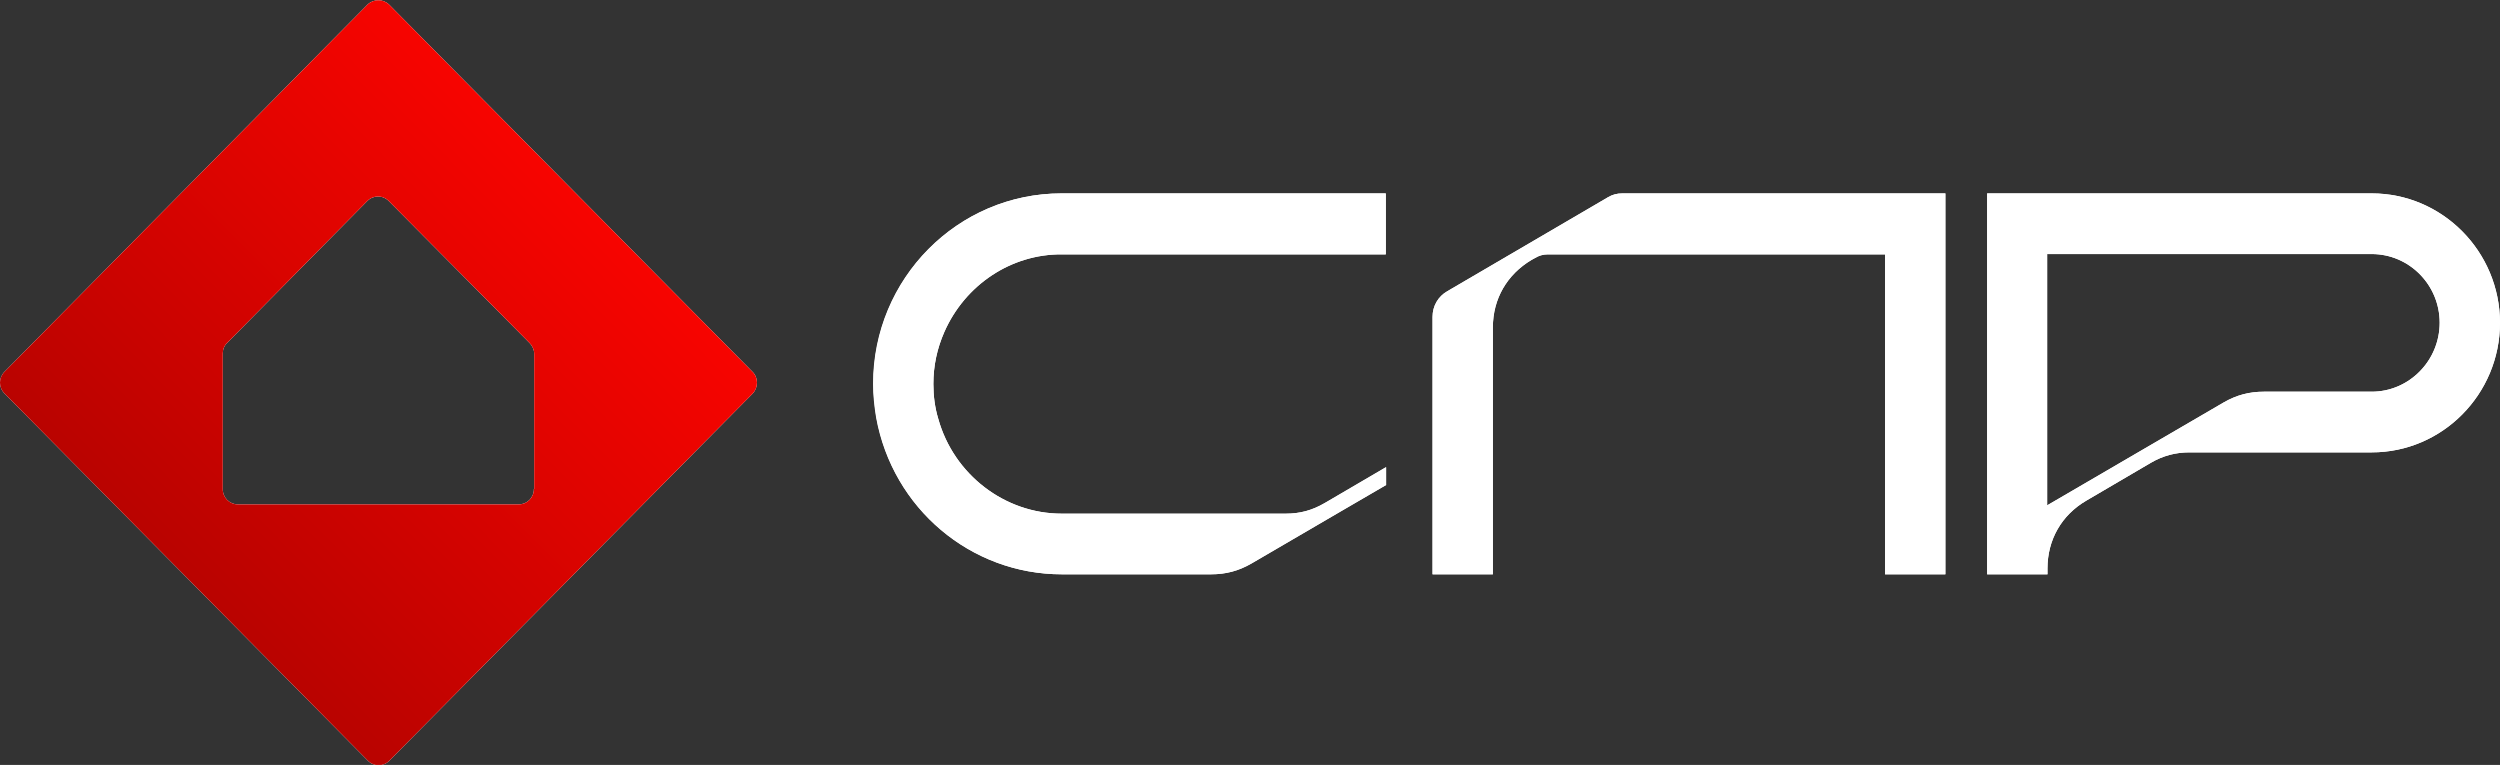 <?xml version="1.0" encoding="UTF-8"?> <svg xmlns="http://www.w3.org/2000/svg" width="134" height="41" viewBox="0 0 134 41" fill="none"><rect x="0" y="0" width="134" height="41" fill="#333333" stroke="none"/> <g clip-path="url(#clip0_1111_1295)"> <path d="M50.617 17.793C50.225 18.685 50.029 19.609 50.029 20.583C50.029 21.226 50.111 21.854 50.291 22.448C51.124 25.435 53.852 27.532 56.906 27.532H68.927C69.695 27.532 70.348 27.35 71.002 26.97L71.116 26.904L74.301 25.039V25.997L71.41 27.68L67.082 30.206C66.396 30.602 65.71 30.783 64.926 30.783H56.922C52.038 30.783 47.857 27.251 46.975 22.382C46.877 21.788 46.812 21.177 46.812 20.566C46.812 14.938 51.336 10.366 56.906 10.366H74.285V13.634H56.922C54.194 13.617 51.728 15.268 50.617 17.793Z" fill="white"></path> <path d="M127.124 10.366H106.511V30.783H109.745V30.47C109.745 28.935 110.496 27.614 111.819 26.838L115.282 24.808C115.935 24.428 116.605 24.247 117.356 24.247H127.124C130.913 24.247 134 21.127 134 17.298C134 13.485 130.913 10.366 127.124 10.366ZM127.124 20.995H121.342C120.558 20.995 119.872 21.177 119.186 21.573L109.728 27.086V13.617H127.124C129.133 13.617 130.766 15.268 130.766 17.298C130.766 19.328 129.133 20.995 127.124 20.995Z" fill="white"></path> <path d="M104.273 10.366V30.783H101.039V17.562C101.039 15.928 101.039 14.03 101.039 13.634H82.974C82.713 13.634 82.484 13.7 82.272 13.832L82.092 13.931C80.785 14.707 80.018 16.011 80.018 17.546V30.783H76.784V16.985C76.784 16.407 77.078 15.895 77.568 15.614L86.175 10.58C86.421 10.432 86.665 10.366 86.96 10.366H104.273Z" fill="white"></path> <path d="M40.327 19.922L20.858 0.248C20.531 -0.066 20.025 -0.066 19.698 0.248L0.245 19.922C-0.082 20.253 -0.082 20.764 0.245 21.094L19.715 40.769C20.041 41.099 20.547 41.099 20.874 40.769L40.344 21.094C40.654 20.764 40.654 20.236 40.327 19.922ZM28.616 26.211C28.616 26.673 28.257 27.036 27.8 27.036H12.757C12.299 27.036 11.94 26.673 11.94 26.211V18.948C11.94 18.734 12.021 18.519 12.185 18.371L19.682 10.778C20.009 10.448 20.515 10.448 20.841 10.778L28.388 18.387C28.535 18.536 28.633 18.75 28.633 18.965V26.211H28.616Z" fill="white"></path> <g clip-path="url(#clip1_1111_1295)"> <path d="M50.617 17.793C50.225 18.685 50.029 19.609 50.029 20.583C50.029 21.226 50.111 21.854 50.291 22.448C51.124 25.435 53.852 27.532 56.906 27.532H68.911C69.679 27.532 70.332 27.35 70.985 26.97L71.1 26.904L74.285 25.039V25.997L71.394 27.68L67.065 30.206C66.379 30.602 65.693 30.783 64.909 30.783H56.906C52.022 30.783 47.841 27.251 46.959 22.382C46.861 21.788 46.795 21.177 46.795 20.566C46.795 14.938 51.32 10.366 56.89 10.366H74.268V13.634H56.906C54.194 13.617 51.728 15.268 50.617 17.793Z" fill="white"></path> <path d="M127.124 10.366H106.511V30.783H109.745V30.47C109.745 28.935 110.496 27.614 111.819 26.838L115.282 24.808C115.935 24.428 116.605 24.247 117.356 24.247H127.124C130.913 24.247 134 21.127 134 17.298C133.984 13.485 130.913 10.366 127.124 10.366ZM127.124 20.995H121.342C120.558 20.995 119.872 21.177 119.186 21.573L109.728 27.086V13.617H127.124C129.133 13.617 130.766 15.268 130.766 17.298C130.766 19.328 129.133 20.995 127.124 20.995Z" fill="white"></path> <path d="M104.273 10.366V30.783H101.039V17.562C101.039 15.928 101.039 14.03 101.039 13.634H82.974C82.713 13.634 82.484 13.7 82.272 13.832L82.092 13.931C80.785 14.707 80.018 16.011 80.018 17.546V30.783H76.784V16.985C76.784 16.407 77.078 15.895 77.568 15.614L86.175 10.58C86.421 10.432 86.666 10.366 86.96 10.366H104.273Z" fill="white"></path> <path d="M40.327 19.922L20.858 0.248C20.531 -0.066 20.025 -0.066 19.698 0.248L0.245 19.922C-0.082 20.253 -0.082 20.764 0.245 21.094L19.715 40.769C20.041 41.099 20.547 41.099 20.874 40.769L40.344 21.094C40.654 20.764 40.654 20.236 40.327 19.922ZM28.616 26.211C28.616 26.673 28.257 27.036 27.8 27.036H12.757C12.299 27.036 11.94 26.673 11.94 26.211V18.948C11.94 18.734 12.021 18.519 12.185 18.371L19.682 10.778C20.009 10.448 20.515 10.448 20.841 10.778L28.388 18.387C28.535 18.536 28.633 18.75 28.633 18.965V26.211H28.616Z" fill="url(#paint0_linear_1111_1295)"></path> </g> </g> <defs> <linearGradient id="paint0_linear_1111_1295" x1="9.973" y1="30.917" x2="30.811" y2="10.296" gradientUnits="userSpaceOnUse"> <stop stop-color="#B90300"></stop> <stop offset="1" stop-color="#F70400"></stop> </linearGradient> <clipPath id="clip0_1111_1295"> <rect width="134" height="41" fill="white"></rect> </clipPath> <clipPath id="clip1_1111_1295"> <rect width="134" height="41" fill="white"></rect> </clipPath> </defs> </svg> 